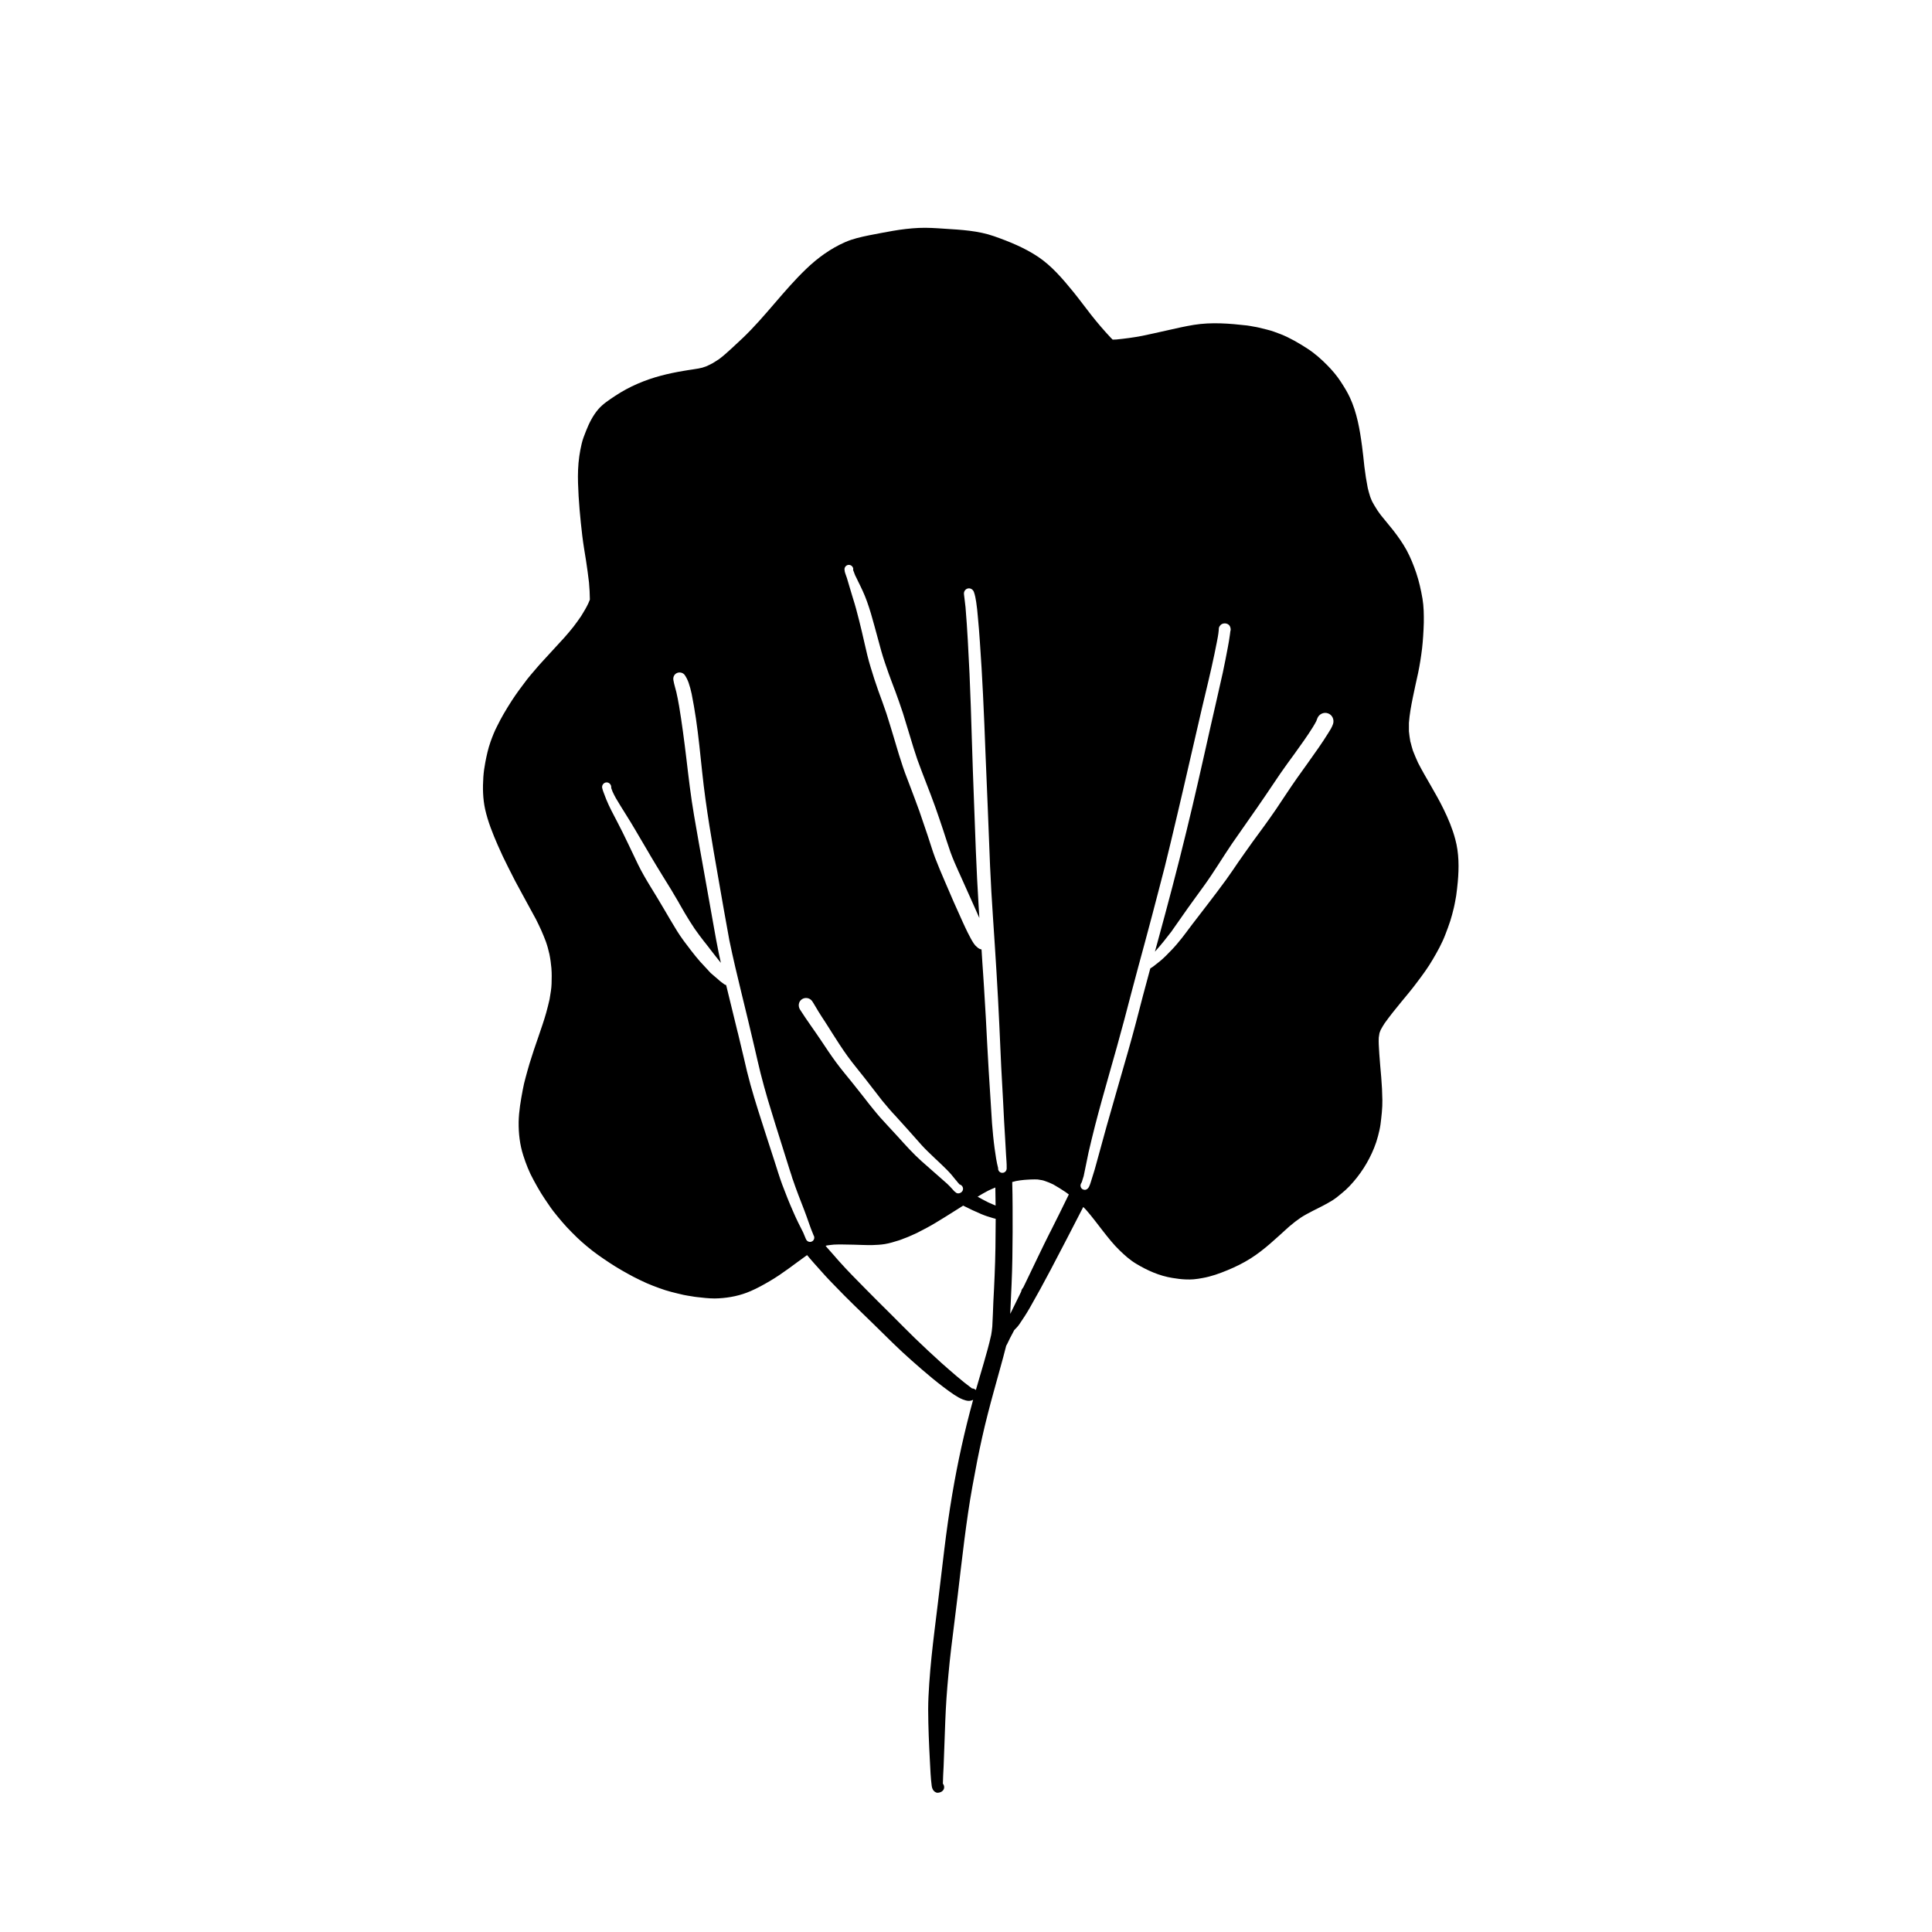 <?xml version="1.0" encoding="UTF-8"?>
<!-- The Best Svg Icon site in the world: iconSvg.co, Visit us! https://iconsvg.co -->
<svg fill="#000000" width="800px" height="800px" version="1.1" viewBox="144 144 512 512" xmlns="http://www.w3.org/2000/svg">
 <path d="m392.02 618.99c-0.652-0.281-0.988-0.934-1.094-1.621-0.301-2.203-0.371-4.441-0.492-6.66-0.246-4.547-0.441-9.109-0.457-13.656 0-2.309 0.125-4.598 0.281-6.891 0.16-2.379 0.371-4.777 0.617-7.156 0.477-4.668 1.094-9.34 1.656-14.012 0.582-4.758 1.129-9.535 1.711-14.293 0.598-4.918 1.285-9.816 2.113-14.695 1.426-8.441 3.262-16.793 5.535-25.043-0.141 0.07-0.281 0.125-0.441 0.176-0.23 0.07-0.457 0.105-0.688 0.105-0.562 0-1.129-0.195-1.641-0.387-0.773-0.316-1.48-0.723-2.168-1.18h-0.02c-4.019-2.731-7.684-5.902-11.312-9.109-3.508-3.082-6.801-6.414-10.133-9.676-3.453-3.367-6.961-6.695-10.293-10.188-0.848-0.883-1.711-1.746-2.519-2.644-1.004-1.129-1.992-2.238-2.996-3.348-0.617-0.688-1.199-1.391-1.797-2.098-3.277 2.324-6.414 4.863-9.887 6.891-1.656 0.969-3.297 1.887-5.059 2.644-2.695 1.18-5.551 1.762-8.477 1.922-0.352 0.02-0.703 0.035-1.074 0.035-1.57 0-3.156-0.195-4.723-0.371-0.441-0.035-0.883-0.125-1.305-0.195-0.723-0.125-1.461-0.211-2.168-0.371-2.184-0.512-4.387-1.004-6.504-1.816-1.094-0.406-2.219-0.812-3.277-1.285-1.18-0.547-2.344-1.074-3.488-1.676-2.184-1.164-4.316-2.363-6.379-3.734-2.078-1.375-4.141-2.785-6.043-4.406-0.863-0.738-1.727-1.461-2.539-2.254-0.934-0.918-1.852-1.816-2.75-2.785-0.812-0.898-1.605-1.797-2.379-2.75-0.387-0.477-0.773-0.969-1.164-1.445-0.477-0.582-0.883-1.234-1.32-1.852-0.703-0.988-1.34-1.992-1.992-3.012-0.703-1.129-1.32-2.289-1.957-3.438-1.145-2.062-2.008-4.266-2.715-6.484-0.934-2.891-1.27-5.887-1.234-8.898 0.055-2.871 0.562-5.727 1.094-8.547 0.195-1.094 0.457-2.184 0.758-3.262 0.336-1.234 0.668-2.469 1.039-3.699 0.738-2.398 1.531-4.777 2.363-7.137 0.703-2.078 1.445-4.16 2.043-6.293 0.336-1.199 0.617-2.379 0.898-3.578 0.125-0.738 0.246-1.461 0.352-2.203 0.105-0.617 0.141-1.27 0.176-1.902 0.02-0.688 0.035-1.375 0.035-2.062 0.02-0.633-0.035-1.25-0.07-1.867v-0.141c-0.02-0.055-0.02-0.125-0.02-0.176-0.07-0.562-0.125-1.145-0.195-1.711-0.07-0.633-0.211-1.25-0.316-1.867-0.141-0.582-0.281-1.18-0.441-1.762-0.141-0.562-0.352-1.109-0.527-1.656-0.387-1.004-0.773-1.973-1.215-2.961-0.441-0.969-0.898-1.922-1.375-2.871-1.199-2.238-2.398-4.441-3.629-6.66-1.305-2.344-2.555-4.723-3.734-7.121-0.988-1.938-1.922-3.914-2.785-5.902-1.34-3.082-2.59-6.184-3.332-9.48-0.617-2.82-0.668-5.676-0.477-8.547 0.09-1.285 0.266-2.574 0.512-3.84 0.352-1.867 0.758-3.699 1.391-5.5 0.512-1.426 1.074-2.871 1.781-4.211 0.547-1.074 1.074-2.133 1.691-3.172 0.703-1.215 1.426-2.379 2.184-3.559 1.27-1.957 2.66-3.805 4.07-5.656 0.633-0.812 1.32-1.586 1.992-2.379 0.723-0.883 1.496-1.727 2.273-2.574 1.641-1.797 3.297-3.578 4.934-5.375 0.246-0.266 0.477-0.527 0.723-0.793 0.793-0.918 1.57-1.797 2.309-2.75 0.723-0.918 1.375-1.867 2.027-2.801 0.371-0.598 0.723-1.199 1.074-1.781 0.316-0.527 0.582-1.074 0.848-1.621l0.422-1.004c-0.02-1.496-0.09-3.012-0.23-4.527-0.23-1.957-0.492-3.914-0.793-5.852-0.352-2.168-0.723-4.352-0.988-6.539-0.547-4.633-0.988-9.305-1.129-13.973-0.07-2.363 0-4.758 0.336-7.102 0.141-1.094 0.371-2.168 0.617-3.262 0.266-1.199 0.738-2.363 1.199-3.523 0.793-2.008 1.781-3.984 3.191-5.641 1.25-1.461 2.941-2.539 4.527-3.594 3.684-2.449 7.894-4.231 12.176-5.356 1.938-0.512 3.914-0.918 5.902-1.25 1.641-0.301 3.312-0.457 4.953-0.848 0.336-0.105 0.688-0.211 1.004-0.336 0.547-0.23 1.074-0.492 1.605-0.773l0.125-0.055c0.582-0.352 1.164-0.723 1.727-1.094 1.145-0.848 2.184-1.797 3.242-2.766l3.066-2.856c5.992-5.727 10.801-12.547 16.777-18.273 3.031-2.926 6.504-5.445 10.379-7.137 2.027-0.883 4.176-1.355 6.328-1.797 2.098-0.406 4.195-0.812 6.309-1.18 2.254-0.387 4.547-0.668 6.856-0.773 2.254-0.105 4.527 0.055 6.801 0.211 4.422 0.281 8.934 0.512 13.145 1.992 4.035 1.41 8.125 3.082 11.703 5.481 3.594 2.414 6.469 5.816 9.199 9.145 1.676 2.062 3.227 4.195 4.863 6.273 1.621 2.062 3.348 4.07 5.164 6.008 0.16 0.16 0.316 0.336 0.492 0.492 0.316 0 0.633-0.02 0.969-0.035 2.309-0.23 4.598-0.527 6.871-0.969 2.203-0.457 4.406-0.953 6.59-1.445 2.344-0.527 4.688-1.074 7.066-1.461 4.688-0.758 9.445-0.371 14.117 0.16 0.617 0.07 1.234 0.211 1.852 0.316 0.422 0.07 0.848 0.141 1.27 0.246 0.688 0.176 1.391 0.336 2.078 0.512 1.27 0.301 2.504 0.758 3.719 1.234 2.484 0.988 4.812 2.363 7.051 3.805 1.973 1.27 3.719 2.836 5.356 4.492 1.285 1.32 2.484 2.715 3.488 4.266 0.883 1.355 1.762 2.75 2.434 4.211 1.887 4.055 2.644 8.527 3.227 12.918 0.246 1.797 0.422 3.594 0.617 5.391 0.23 1.922 0.527 3.805 0.898 5.691 0.195 0.793 0.406 1.57 0.652 2.324 0.16 0.441 0.336 0.848 0.527 1.27 0.352 0.668 0.738 1.305 1.145 1.938 0.07 0.125 0.16 0.246 0.23 0.371 0.125 0.16 0.23 0.316 0.336 0.477 0.477 0.723 1.059 1.391 1.621 2.078 0.723 0.883 1.461 1.781 2.184 2.68 1.32 1.691 2.555 3.438 3.594 5.32 1.039 1.938 1.852 3.949 2.555 6.027 0.758 2.238 1.25 4.512 1.656 6.82 0.352 2.078 0.371 4.231 0.352 6.344-0.02 1.215-0.105 2.449-0.176 3.664-0.07 1.059-0.16 2.133-0.281 3.191-0.266 2.168-0.598 4.316-1.039 6.449-0.477 2.219-0.988 4.406-1.426 6.609-0.441 2.184-0.848 4.387-1.023 6.644-0.02 0.758-0.02 1.516 0 2.254 0.09 0.898 0.211 1.797 0.371 2.68v0.02l0.055 0.281c0-0.07-0.02-0.141-0.02-0.211 0.195 0.793 0.406 1.586 0.652 2.363 0.422 1.094 0.883 2.168 1.375 3.242 2.133 4.141 4.688 8.02 6.731 12.211 1.27 2.59 2.379 5.234 3.117 8.02 1.004 3.684 1.004 7.523 0.668 11.297-0.105 1.234-0.266 2.449-0.422 3.664-0.07 0.477-0.16 0.918-0.246 1.375-0.125 0.633-0.23 1.27-0.387 1.887-0.281 1.145-0.562 2.273-0.918 3.383-0.406 1.25-0.863 2.469-1.34 3.699-0.863 2.273-2.062 4.422-3.297 6.519-1.215 2.098-2.66 4.07-4.125 6.008-1.355 1.832-2.82 3.578-4.266 5.32-1.531 1.852-2.996 3.684-4.387 5.621-0.352 0.547-0.688 1.094-0.988 1.656l-0.035 0.055c-0.105 0.23-0.195 0.477-0.281 0.723-0.02 0.07-0.055 0.16-0.07 0.23-0.07 0.371-0.125 0.738-0.176 1.129-0.07 1.25 0.035 2.504 0.105 3.734v-0.07c0.02 0.211 0.02 0.422 0.035 0.652 0.141 2.078 0.336 4.141 0.512 6.203 0.176 2.008 0.266 4.035 0.301 6.043 0.035 2.148-0.23 4.301-0.492 6.434-0.141 1.023-0.387 2.062-0.652 3.066-0.281 1.094-0.633 2.168-1.059 3.207-1.496 3.719-3.734 7.191-6.504 10.098-0.652 0.688-1.375 1.34-2.113 1.938-0.758 0.633-1.531 1.27-2.379 1.816-1.676 1.039-3.473 1.922-5.234 2.801-1.074 0.562-2.148 1.109-3.172 1.781-1.023 0.703-2.027 1.461-2.961 2.273-0.141 0.105-0.266 0.23-0.387 0.336-3.207 2.891-6.344 5.938-10.008 8.246-1.902 1.199-3.949 2.203-6.027 3.066-2.168 0.898-4.352 1.691-6.68 2.098-0.758 0.141-1.516 0.266-2.309 0.336-0.688 0.07-1.375 0.055-2.078 0.035-1.199-0.035-2.379-0.195-3.543-0.387-3.473-0.547-6.715-1.992-9.711-3.805-1.605-0.969-2.996-2.219-4.336-3.523-0.793-0.773-1.531-1.57-2.238-2.414-1.516-1.816-2.941-3.699-4.387-5.57-0.688-0.898-1.41-1.762-2.148-2.625-0.07-0.07-0.125-0.141-0.195-0.211-0.211-0.23-0.422-0.457-0.652-0.668-2.836 5.57-5.746 11.102-8.637 16.637-1.781 3.383-3.613 6.731-5.516 10.062-0.848 1.48-1.781 2.926-2.75 4.336-0.387 0.582-0.883 1.094-1.391 1.605-0.406 0.758-0.828 1.531-1.215 2.309v0.035l-0.035 0.055c-0.211 0.441-0.422 0.863-0.633 1.305l-0.035 0.055c-0.07 0.141-0.141 0.281-0.23 0.422v0.035c-0.492 2.027-1.074 4.055-1.621 6.062-1.109 4.035-2.254 8.055-3.277 12.09-1.039 4.035-1.922 8.07-2.731 12.105-0.883 4.598-1.762 9.199-2.434 13.832-0.723 4.918-1.34 9.852-1.922 14.805-0.547 4.688-1.094 9.375-1.691 14.062-0.598 4.723-1.199 9.465-1.621 14.203-0.195 2.062-0.371 4.16-0.512 6.219-0.266 3.949-0.387 7.879-0.527 11.824-0.07 2.062-0.16 4.141-0.23 6.219-0.07 1.496-0.176 3.031-0.195 4.547 0.441 0.547 0.492 1.375-0.07 1.902-0.16 0.141-0.316 0.266-0.512 0.336l-0.055 0.02c-0.266 0.105-0.492 0.16-0.738 0.16-0.16 0-0.336-0.035-0.492-0.105zm-26.996-145.16c-0.633 0.07-1.25 0.125-1.887 0.23-0.125 0.02-0.23 0.055-0.352 0.09 0.16 0.176 0.301 0.352 0.441 0.527 0.668 0.773 1.355 1.531 2.027 2.289 0.16 0.211 0.352 0.406 0.527 0.617 0.211 0.246 0.441 0.512 0.688 0.773 2.184 2.449 4.492 4.758 6.785 7.086 2.219 2.273 4.492 4.512 6.75 6.75 2.113 2.098 4.195 4.246 6.344 6.328 2.363 2.273 4.758 4.527 7.207 6.731 2.609 2.289 5.234 4.633 8.035 6.695h0.02c0.371 0 0.723 0.16 1.004 0.422 0.703-2.398 1.391-4.793 2.098-7.172 0.688-2.398 1.391-4.828 1.922-7.262l0.02-0.035c0.141-0.793 0.246-1.57 0.316-2.363 0.141-2.184 0.176-4.371 0.281-6.555 0.125-2.324 0.246-4.652 0.336-6.977 0.211-4.848 0.266-9.691 0.281-14.52v-0.492c-0.23-0.055-0.457-0.105-0.688-0.176-1.039-0.301-2.098-0.633-3.102-1.059-1.641-0.703-3.262-1.445-4.828-2.254-0.738 0.457-1.496 0.934-2.238 1.41-1.676 1.074-3.367 2.113-5.059 3.137-1.531 0.934-3.137 1.762-4.723 2.574-0.812 0.406-1.656 0.758-2.484 1.129-0.352 0.16-0.738 0.281-1.094 0.422-0.457 0.176-0.898 0.371-1.355 0.512-1.27 0.387-2.504 0.793-3.805 1.004-1.094 0.176-2.184 0.23-3.277 0.266-1.691 0.035-3.367-0.07-5.059-0.105-1.023-0.035-2.043-0.055-3.066-0.055-0.688 0-1.375 0-2.062 0.035zm50.965-17.184c-0.195 0-0.371 0.02-0.547 0.035-0.738 0.07-1.445 0.16-2.168 0.301-0.336 0.09-0.688 0.16-1.023 0.266 0.125 4.422 0.105 8.848 0.105 13.27-0.02 4.633-0.07 9.285-0.281 13.922-0.09 2.043-0.195 4.09-0.281 6.113-0.02 0.547-0.055 1.094-0.07 1.641 0.371-0.738 0.738-1.48 1.094-2.219 0.547-1.109 1.094-2.238 1.641-3.348 0.07-0.125 0.125-0.246 0.176-0.371 0.02-0.176 0.07-0.352 0.16-0.527 0.09-0.125 0.16-0.246 0.23-0.352l0.16-0.211c0.23-0.457 0.441-0.918 0.668-1.375 2.168-4.477 4.281-8.988 6.519-13.43-0.035 0.105-0.09 0.195-0.125 0.281 1.676-3.367 3.383-6.715 5.004-10.098-0.301-0.23-0.598-0.441-0.898-0.652-1.059-0.703-2.113-1.375-3.242-2.008l-0.125-0.055c-0.633-0.316-1.305-0.582-1.973-0.812-0.316-0.125-0.652-0.211-0.988-0.281h-0.055c-0.336-0.07-0.633-0.125-0.969-0.16-0.266-0.02-0.527-0.02-0.793-0.02-0.738 0-1.48 0.035-2.219 0.09zm-76.465-39c0.547 2.254 1.094 4.527 1.621 6.785 0.527 2.363 1.094 4.707 1.746 7.051 1.25 4.477 2.695 8.898 4.125 13.34 0.773 2.363 1.531 4.707 2.289 7.066 0.652 2.027 1.27 4.09 2.008 6.078 0.883 2.363 1.816 4.707 2.836 7.016 0.441 1.023 0.898 2.027 1.391 3.031 0.441 0.863 0.883 1.746 1.32 2.625 0.195 0.441 0.387 0.898 0.562 1.355 0.105 0.23 0.176 0.457 0.316 0.652 0.23 0.316 0.582 0.477 0.934 0.477 0.23 0 0.457-0.07 0.652-0.211 0.457-0.336 0.598-0.969 0.336-1.445l-0.02-0.02-0.02-0.035v-0.02l-0.02-0.02v-0.02c-0.918-2.133-1.57-4.336-2.414-6.504-1.074-2.785-2.184-5.57-3.137-8.422l0.055 0.211c-0.09-0.301-0.195-0.582-0.281-0.883l0.02 0.02c-0.176-0.527-0.352-1.074-0.527-1.605 0.02 0.055 0.035 0.125 0.055 0.195-0.055-0.16-0.09-0.316-0.141-0.477 0.02 0.07 0.035 0.141 0.055 0.195-0.598-1.902-1.199-3.824-1.797-5.727-1.355-4.301-2.715-8.602-4-12.898-0.688-2.344-1.34-4.707-1.938-7.066-0.582-2.289-1.074-4.598-1.621-6.906-1.109-4.758-2.254-9.516-3.418-14.258-1.129-4.633-2.238-9.27-3.207-13.957v0.02c-1.023-5.516-1.973-11.031-2.941-16.566-1.621-9.285-3.277-18.59-4.266-27.984-0.512-4.793-0.969-9.586-1.676-14.363-0.336-2.168-0.688-4.336-1.129-6.504-0.211-0.988-0.477-1.992-0.812-2.961-0.266-0.723-0.582-1.391-1.023-2.027-0.477-0.668-1.445-0.863-2.168-0.477-0.688 0.371-0.969 1.129-0.828 1.867 0.176 1.059 0.527 2.098 0.773 3.137 0.281 1.145 0.477 2.309 0.688 3.473v-0.035l0.02 0.055-0.02-0.02c0 0.02 0 0.055 0.02 0.09v-0.02c0.773 4.633 1.375 9.285 1.938 13.957 0.598 5.059 1.18 10.117 2.043 15.137 1.676 9.816 3.508 19.598 5.215 29.395 0.406 2.363 0.848 4.723 1.32 7.066 0.18 0.883 0.375 1.762 0.578 2.644l-0.137-0.156-1.215-1.531 0.16 0.211c-0.652-0.812-1.27-1.656-1.922-2.469l0.082 0.098 0.098 0.113-0.098-0.113c-0.059-0.074-0.109-0.145-0.16-0.215l0.027 0.027-0.16-0.211 0.031 0.051c-0.387-0.484-0.77-0.973-1.141-1.457 0.055 0.07 0.105 0.141 0.16 0.23-0.918-1.199-1.832-2.379-2.68-3.613-0.906-1.328-1.73-2.691-2.551-4.051l-0.004-0.02 0.004 0.02-0.023-0.035c-0.547-0.969-1.109-1.922-1.656-2.871 0.02 0.035 0.055 0.07 0.07 0.09-1.375-2.363-2.766-4.688-4.231-6.996-1.18-1.922-2.344-3.824-3.488-5.762l0.035 0.035-0.039-0.062-0.016-0.023-0.07-0.121 0.012 0.023c-0.098-0.164-0.191-0.332-0.293-0.496 0.055 0.07 0.09 0.16 0.141 0.23-1.129-1.93-2.262-3.844-3.391-5.758l0.023 0.027-0.09-0.152-0.016-0.039 0.004 0.02c-1.734-2.988-3.652-5.859-5.398-8.832l0.09 0.141c-0.316-0.562-0.617-1.145-0.883-1.746l0.055 0.141c-0.141-0.336-0.266-0.668-0.371-1.004v-0.02 0.004l-0.008-0.062-0.008-0.078v-0.246c-0.09-0.703-0.703-1.25-1.445-1.109-0.652 0.141-1.074 0.793-0.953 1.426 0.07 0.387 0.211 0.738 0.336 1.109 0.23 0.652 0.492 1.285 0.738 1.938 0.812 1.992 1.832 3.875 2.836 5.797 1.023 1.938 1.992 3.914 2.941 5.902 0.883 1.852 1.762 3.719 2.66 5.57 0.988 2.008 2.098 3.914 3.262 5.816 1.234 1.992 2.434 3.984 3.613 5.992 1.145 1.957 2.289 3.914 3.473 5.832 1.109 1.781 2.398 3.473 3.684 5.129 0.773 1.004 1.57 1.992 2.398 2.941 0.598 0.652 1.199 1.285 1.797 1.938 0.316 0.371 0.652 0.738 1.004 1.094 0.281 0.266 0.598 0.492 0.883 0.758 0.387 0.352 0.812 0.688 1.215 1.039l-0.055-0.055 0.055 0.055c0.035 0.035 0.07 0.07 0.125 0.105-0.035-0.02-0.07-0.055-0.105-0.07 0.285 0.254 0.57 0.484 0.887 0.711 0.191 0.141 0.367 0.297 0.574 0.434 0.16 0.109 0.344 0.184 0.531 0.223 1.023 4.203 2.062 8.402 3.078 12.605zm66.297 41.922c-0.934 0.492-1.852 1.023-2.75 1.57 0.918 0.512 1.852 1.023 2.801 1.496 0.652 0.301 1.305 0.582 1.973 0.863-0.02-1.605-0.035-3.207-0.07-4.793-0.652 0.266-1.305 0.547-1.957 0.863zm-9.305-0.301c0.195 0.23 0.406 0.492 0.668 0.652 0.211 0.23 0.477 0.336 0.758 0.336 0.617 0 1.234-0.477 1.27-1.145 0.035-0.617-0.406-1.094-0.934-1.234-0.336-0.352-0.652-0.758-0.953-1.145l0.02 0.055c-0.758-0.969-1.516-1.887-2.379-2.75-0.953-0.934-1.887-1.852-2.856-2.75-0.02-0.02-0.02-0.035-0.055-0.055l-0.07-0.055 0.055 0.055c-0.738-0.703-1.48-1.41-2.219-2.133-0.527-0.527-1.074-1.059-1.57-1.621-1.129-1.25-2.238-2.504-3.348-3.769-1.18-1.34-2.398-2.644-3.594-3.984-0.598-0.652-1.234-1.305-1.797-1.992-0.582-0.688-1.164-1.375-1.746-2.078-1.516-1.957-3.031-3.93-4.547-5.867-1.531-1.973-3.172-3.894-4.633-5.922-1.461-2.027-2.801-4.125-4.141-6.238-0.598-0.934-1.18-1.902-1.797-2.836-0.598-0.898-1.18-1.797-1.746-2.715 0.035 0.07 0.09 0.141 0.125 0.211-0.371-0.598-0.723-1.215-1.094-1.832-0.23-0.387-0.457-0.793-0.723-1.164-0.617-0.863-1.852-1.074-2.731-0.457-0.898 0.633-1.023 1.832-0.457 2.731 1.762 2.766 3.719 5.41 5.535 8.125 1.305 1.957 2.609 3.93 4 5.816 1.41 1.922 2.941 3.719 4.441 5.586 1.023 1.27 2.043 2.555 3.031 3.824 0.828 1.059 1.621 2.113 2.484 3.137 0.562 0.668 1.109 1.375 1.711 2.043 0.617 0.668 1.234 1.34 1.852 2.027 0.988 1.094 1.992 2.148 2.977 3.227 1.973 2.184 3.93 4.371 6.133 6.344 2.254 2.027 4.562 3.984 6.801 5.992l-0.02-0.02c0.547 0.527 1.059 1.039 1.551 1.605zm34.242-2.168-0.02 0.035c-0.035 0.105-0.07 0.195-0.125 0.281-0.141 0.195-0.246 0.422-0.266 0.668-0.02 0.387 0.125 0.738 0.406 0.988 0.195 0.141 0.477 0.246 0.738 0.246 0.125 0 0.266-0.035 0.371-0.07 0.723-0.316 0.934-1.18 1.18-1.887 0.23-0.688 0.422-1.41 0.652-2.098 0.281-0.828 0.512-1.676 0.738-2.504 0.953-3.402 1.867-6.785 2.801-10.188 1.887-6.731 3.875-13.445 5.781-20.176 1.375-4.828 2.644-9.691 3.894-14.574 0.633-2.398 1.285-4.793 1.938-7.191 0.316-0.176 0.633-0.387 0.883-0.582 1.109-0.848 2.219-1.711 3.207-2.715 0.988-1.004 2.008-2.008 2.926-3.102 0.934-1.109 1.832-2.219 2.695-3.402 0.055-0.055 0.09-0.105 0.125-0.16l-0.055 0.055c0.547-0.723 1.074-1.426 1.605-2.133l-0.125 0.176c1.355-1.797 2.75-3.594 4.141-5.391 1.531-1.992 3.047-4 4.527-6.027-0.055 0.07-0.09 0.141-0.141 0.211 1.25-1.711 2.414-3.473 3.613-5.215 1.199-1.746 2.449-3.453 3.664-5.18 0.055-0.09 0.105-0.16 0.16-0.23l-0.02 0.035c2.078-2.801 4.106-5.586 6.078-8.457 1.887-2.801 3.719-5.641 5.656-8.387 1.887-2.66 3.805-5.285 5.656-7.965 0.863-1.27 1.727-2.519 2.519-3.824 0.492-0.773 1.004-1.57 1.305-2.449 0.371-1.145-0.16-2.414-1.32-2.836-1.129-0.422-2.414 0.195-2.836 1.32-0.09 0.246-0.195 0.492-0.281 0.738-0.281 0.527-0.562 1.039-0.883 1.551-1.516 2.449-3.227 4.777-4.898 7.121-1.27 1.746-2.555 3.473-3.769 5.25l-3.965 5.867c-2.871 4.246-5.867 8.387-8.777 12.617-2.555 3.754-4.863 7.648-7.523 11.312-1.391 1.938-2.82 3.859-4.195 5.797-1.426 2.008-2.856 4.055-4.281 6.098h0.02c-1.445 1.887-2.891 3.719-4.492 5.481 0.266-0.918 0.512-1.852 0.758-2.766 2.644-9.676 5.215-19.348 7.578-29.094 1.074-4.422 2.133-8.848 3.137-13.289 1.094-4.723 2.133-9.48 3.207-14.223 1.094-4.863 2.238-9.711 3.312-14.59 0.477-2.238 0.918-4.492 1.34-6.75 0.195-1.059 0.387-2.113 0.527-3.191 0.035-0.316 0.09-0.633 0.125-0.969 0.141-0.371 0.105-0.773-0.035-1.164v-0.02c-0.336-0.969-1.656-1.215-2.434-0.617-0.16 0.141-0.281 0.301-0.387 0.477v-0.02l-0.02 0.02c-0.16 0.301-0.211 0.617-0.195 0.918v0.09c-0.105 1.18-0.336 2.324-0.562 3.473v-0.02c-0.176 0.969-0.371 1.922-0.582 2.891-1.004 4.812-2.184 9.57-3.312 14.344-1.094 4.707-2.184 9.41-3.262 14.133-1.039 4.617-2.133 9.199-3.207 13.816-0.598 2.555-1.215 5.109-1.816 7.664-0.512 2.184-1.059 4.336-1.586 6.504-1.129 4.316-2.219 8.617-3.367 12.918-1.199 4.547-2.434 9.094-3.664 13.621-1.25 4.617-2.449 9.234-3.664 13.867-1.27 4.793-2.625 9.57-3.984 14.344-1.285 4.562-2.59 9.129-3.769 13.727-0.598 2.363-1.18 4.723-1.727 7.102-0.457 2.113-0.848 4.281-1.32 6.414v-0.02l-0.02 0.035-0.02 0.055h0.02l-0.02 0.055v-0.055c-0.125 0.387-0.23 0.758-0.352 1.145l-0.02 0.035 0.02-0.035-0.02 0.055zm-22.258-3.418c0.02 0.527 0.387 1.074 1.023 1.129h0.125c0.703 0 1.164-0.617 1.129-1.234 0.02-0.035 0.02-0.07 0.02-0.105l-0.02 0.035v-0.02c0.035-1.129-0.105-2.254-0.16-3.383-0.07-1.461-0.16-2.926-0.246-4.387-0.211-3.207-0.371-6.434-0.527-9.641-0.141-3.137-0.371-6.258-0.512-9.395-0.16-3.629-0.316-7.262-0.492-10.891-0.23-4.723-0.457-9.465-0.758-14.188-0.281-4.848-0.617-9.676-0.934-14.52-0.301-4.547-0.582-9.094-0.773-13.641-0.211-5.18-0.406-10.379-0.617-15.578-0.176-4.668-0.406-9.359-0.582-14.027-0.195-5.269-0.406-10.539-0.668-15.809-0.23-4.633-0.492-9.285-0.828-13.922-0.141-2.254-0.336-4.512-0.547-6.75-0.105-1.27-0.23-2.519-0.422-3.769-0.141-0.918-0.301-1.852-0.617-2.715-0.266-0.688-0.953-1.109-1.691-0.898-0.652 0.211-1.023 0.848-0.934 1.516 0.141 1.145 0.281 2.273 0.406 3.418 0.492 5.852 0.773 11.738 1.059 17.605 0.266 5.816 0.441 11.613 0.617 17.43 0.09 2.715 0.176 5.426 0.266 8.16 0.07 2.398 0.195 4.812 0.266 7.207 0.16 4.723 0.336 9.43 0.527 14.133 0.211 5.004 0.441 9.992 0.758 14.98 0.055 0.953 0.125 1.902 0.176 2.856-0.371-0.848-0.738-1.691-1.129-2.539-1.461-3.191-2.836-6.414-4.301-9.605l0.105 0.266c-0.828-1.867-1.676-3.734-2.363-5.656-0.688-1.938-1.285-3.914-1.938-5.867-0.668-1.992-1.34-3.984-2.043-5.973-0.773-2.168-1.605-4.301-2.434-6.449-0.793-2.062-1.605-4.125-2.344-6.203-0.703-2.043-1.34-4.125-1.957-6.203-0.617-1.992-1.199-4-1.832-6.008-0.688-2.113-1.445-4.211-2.203-6.293 0 0.02 0.02 0.055 0.02 0.09-0.387-1.074-0.793-2.133-1.199-3.191 0.035 0.09 0.07 0.176 0.105 0.246-0.141-0.316-0.23-0.652-0.371-0.988l-0.02-0.035v-0.02c-0.02-0.07-0.035-0.125-0.07-0.176-0.703-2.008-1.426-4.035-2.008-6.098-0.598-2.219-1.199-4.441-1.816-6.66-0.582-2.168-1.199-4.336-1.957-6.449-0.688-1.973-1.586-3.805-2.519-5.676 0.035 0.055 0.055 0.105 0.09 0.16-0.242-0.48-0.48-0.965-0.723-1.465v0.02c-0.176-0.422-0.336-0.863-0.492-1.305l-0.055-0.125c0.055-0.23 0.055-0.441-0.055-0.668-0.16-0.371-0.492-0.633-0.898-0.703-0.812-0.125-1.496 0.652-1.305 1.41 0 0.281 0.09 0.562 0.176 0.828 0.125 0.387 0.266 0.773 0.406 1.164-0.02-0.055-0.035-0.105-0.035-0.141 0.562 1.832 1.074 3.699 1.656 5.551 0.617 1.902 1.129 3.859 1.621 5.816 0.512 2.043 1.004 4.09 1.461 6.148 0.477 2.113 0.969 4.246 1.605 6.309 0.633 2.113 1.305 4.195 2.043 6.273 0.723 2.008 1.496 4.019 2.168 6.062 0.652 2.043 1.27 4.09 1.887 6.133 0.652 2.098 1.215 4.211 1.922 6.293 0.352 1.094 0.688 2.184 1.094 3.262 0.441 1.18 0.883 2.344 1.34 3.523 0.828 2.203 1.676 4.406 2.469 6.625 0.738 2.113 1.461 4.246 2.168 6.363 0.688 2.008 1.27 4.07 2.027 6.062 0.793 2.062 1.656 4.106 2.539 6.148 0.793 1.797 1.551 3.594 2.324 5.391 0.812 1.832 1.641 3.664 2.469 5.5 0.43 0.926 0.848 1.855 1.305 2.766l-0.051-0.07 0.051 0.07 0.008 0.012-0.004-0.012 0.047 0.09 0.043 0.086 0.02 0.035 0.02 0.02v0.02c0.422 0.828 0.883 1.746 1.41 2.519l-0.02-0.02 0.035 0.055c0.125 0.176 0.246 0.336 0.371 0.477l0.02 0.031 0.023 0.023-0.004-0.004 0.004 0.004 0.086 0.102 0.035 0.035-0.035-0.035 0.035 0.02-0.055-0.055c0.195 0.195 0.387 0.371 0.617 0.547l-0.211-0.16 0.316 0.266c0.266 0.195 0.562 0.316 0.883 0.371l0.211 3.383c0.141 2.184 0.316 4.371 0.441 6.574 0.176 2.75 0.336 5.5 0.492 8.246 0.246 4.668 0.477 9.32 0.758 13.992 0.141 2.398 0.301 4.793 0.457 7.191 0.141 2.238 0.266 4.477 0.422 6.715 0.176 2.219 0.387 4.457 0.688 6.66 0.246 1.746 0.492 3.523 0.934 5.215v0.035l0.02 0.02h-0.02v0.035z"/>
</svg>